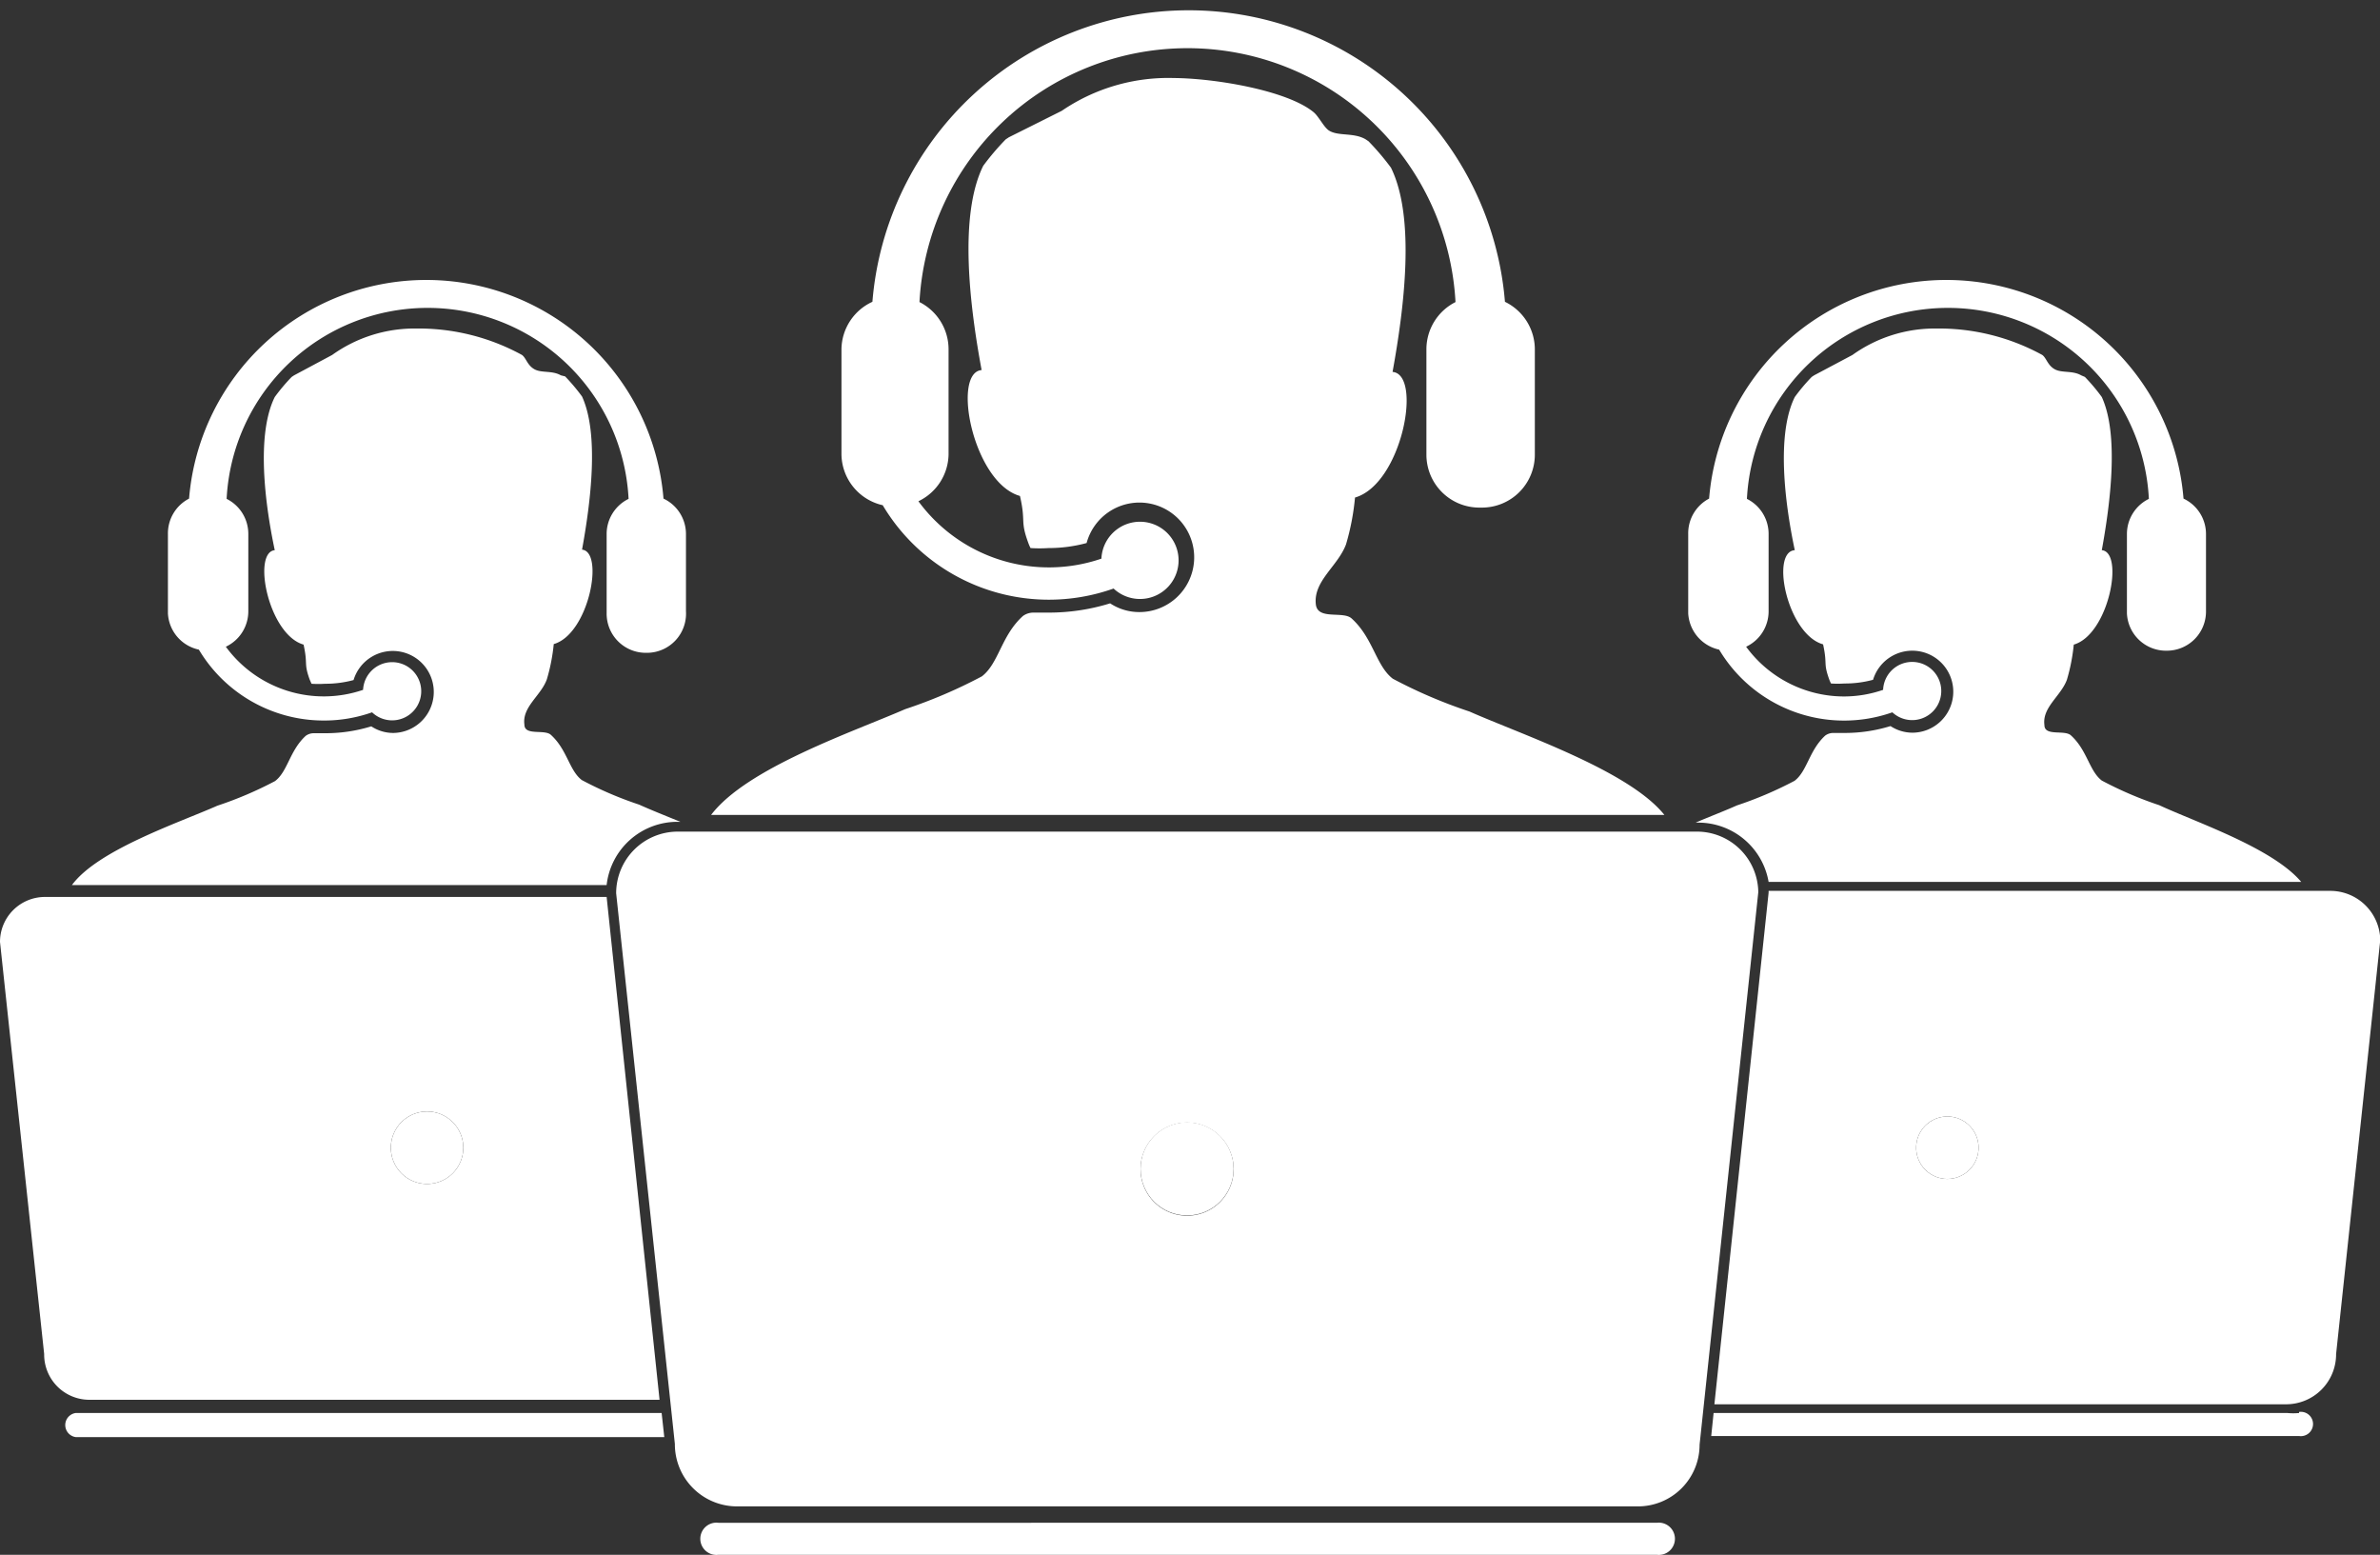<svg id="Camada_1" data-name="Camada 1" xmlns="http://www.w3.org/2000/svg" viewBox="0 0 90 58.78"><rect x="0" y="0" width="90" height="58.78" fill="#333333" stroke="none"/><defs><style>.cls-1{fill:#fff}</style></defs><title>assistencia</title><circle class="cls-1" cx="44.89" cy="44.19" r="1.76"/><circle class="cls-1" cx="73.64" cy="43.39" r="1.18"/><circle class="cls-1" cx="16.15" cy="43.39" r="1.37"/><path class="cls-1" d="M30.69 51.88h.1c-.59-.24-1.14-.46-1.56-.65a13.93 13.93 0 0 1-2.17-.93c-.48-.37-.55-1.15-1.17-1.71-.24-.22-1 .05-1-.39-.09-.67.63-1.09.85-1.71a7.06 7.06 0 0 0 .26-1.33c1.33-.38 1.92-3.49 1.07-3.57.33-1.81.65-4.37 0-5.79a7.32 7.32 0 0 0-.64-.76l-.16-.04c-.33-.19-.73-.08-1-.23s-.31-.42-.47-.54a8.14 8.14 0 0 0-4-1 5.35 5.35 0 0 0-3.18 1l-1.44.77-.09.06a7 7 0 0 0-.64.76c-.7 1.41-.38 4 0 5.79-.86.08-.24 3.19 1.09 3.57.17.78 0 .68.23 1.32l.07.16a3.8 3.8 0 0 0 .51 0 4.06 4.06 0 0 0 1.08-.14 1.55 1.55 0 1 1 1.5 2 1.51 1.51 0 0 1-.83-.25 5.89 5.89 0 0 1-1.74.26h-.44a.51.51 0 0 0-.3.1c-.61.56-.68 1.35-1.16 1.71a14.25 14.25 0 0 1-2.18.93c-1.47.65-4.52 1.67-5.5 3H28a2.69 2.69 0 0 1 2.69-2.39z" transform="translate(-5.06 -20.81)"/><path class="cls-1" d="M12.58 45.37a5.5 5.5 0 0 0 4.73 2.68 5.44 5.44 0 0 0 1.82-.31 1.1 1.1 0 1 0-.34-.85 4.59 4.59 0 0 1-5.19-1.63 1.48 1.48 0 0 0 .85-1.34V41a1.48 1.48 0 0 0-.82-1.33 7.61 7.61 0 0 1 15.2 0A1.48 1.48 0 0 0 28 41v3a1.48 1.48 0 0 0 1.48 1.49h.07A1.48 1.48 0 0 0 31 43.92V41a1.48 1.48 0 0 0-.85-1.34 9 9 0 0 0-17.94 0 1.48 1.48 0 0 0-.8 1.34v3a1.48 1.48 0 0 0 1.17 1.37zM7.92 74.23a.46.46 0 0 0 0 .91h22.26l-.1-.91zM30 73.72l-2-19H6.76a1.7 1.7 0 0 0-1.7 1.7L6.73 72a1.71 1.71 0 0 0 1.7 1.73H30zm-8.79-10.89a1.37 1.37 0 1 1-1.37 1.37 1.37 1.37 0 0 1 1.37-1.37zM74 45.17c.17.78 0 .68.23 1.32a1.31 1.31 0 0 0 .07.16 3.79 3.79 0 0 0 .51 0 4.07 4.07 0 0 0 1.08-.14 1.55 1.55 0 1 1 1.5 2 1.52 1.52 0 0 1-.84-.25 5.87 5.87 0 0 1-1.73.26h-.44a.51.51 0 0 0-.3.1c-.61.56-.68 1.35-1.16 1.71a14.27 14.27 0 0 1-2.18.93c-.42.19-1 .41-1.56.65h.1a2.7 2.7 0 0 1 2.66 2.24h20.14c-1.09-1.29-4-2.26-5.37-2.9a14.08 14.08 0 0 1-2.17-.93c-.48-.37-.55-1.15-1.17-1.71-.24-.22-1 .05-1-.39-.09-.67.62-1.09.85-1.71a7.05 7.05 0 0 0 .26-1.33c1.32-.38 1.92-3.49 1.06-3.57.33-1.81.65-4.37 0-5.79a7.07 7.07 0 0 0-.64-.76l-.14-.06c-.33-.19-.73-.08-1-.23s-.31-.42-.47-.54a8.14 8.14 0 0 0-4-1 5.35 5.35 0 0 0-3.18 1l-1.45.77-.09.06a7.08 7.08 0 0 0-.64.76c-.7 1.41-.38 4 0 5.79-.93.06-.28 3.18 1.07 3.56z" transform="translate(-5.06 -20.81)"/><path class="cls-1" d="M70.07 45.37a5.5 5.5 0 0 0 6.55 2.37 1.1 1.1 0 1 0-.35-.85 4.53 4.53 0 0 1-1.48.25 4.59 4.59 0 0 1-3.7-1.88 1.48 1.48 0 0 0 .85-1.34V41a1.48 1.48 0 0 0-.82-1.33 7.61 7.61 0 0 1 15.2 0 1.48 1.48 0 0 0-.83 1.33v3A1.48 1.48 0 0 0 87 45.41a1.48 1.48 0 0 0 1.48-1.49V41a1.48 1.48 0 0 0-.85-1.34 9 9 0 0 0-17.94 0A1.48 1.48 0 0 0 68.9 41v3a1.49 1.49 0 0 0 1.17 1.37zM92 74.23a2.34 2.34 0 0 1-.44 0h-21.7l-.09.87H92a.46.46 0 1 0 0-.91zm1.18-19.74H71.94v.07L69.89 73.9h21.62A1.89 1.89 0 0 0 93.4 72l1.67-15.65a1.89 1.89 0 0 0-1.89-1.86zM78.7 65.38a1.18 1.18 0 1 1 1.18-1.18 1.18 1.18 0 0 1-1.18 1.18zM60.63 47.71a18.63 18.63 0 0 1-2.9-1.24c-.64-.49-.74-1.54-1.56-2.28-.32-.29-1.27.07-1.35-.52-.11-.89.83-1.45 1.14-2.28a9.23 9.23 0 0 0 .34-1.77c1.77-.51 2.56-4.65 1.42-4.75.44-2.42.87-5.83-.06-7.72a9.63 9.63 0 0 0-.85-1l-.12-.08c-.44-.25-1-.11-1.35-.31-.21-.11-.41-.56-.62-.72-1-.81-3.7-1.27-5.28-1.28A7.14 7.14 0 0 0 45.21 25l-2 1-.12.08a9.5 9.5 0 0 0-.85 1c-.93 1.88-.51 5.3-.06 7.72-1.14.1-.32 4.26 1.45 4.76.23 1 0 .91.31 1.76a1.62 1.62 0 0 0 .09.21 5.34 5.34 0 0 0 .68 0 5.5 5.5 0 0 0 1.44-.19 2.07 2.07 0 1 1 2 2.61 2 2 0 0 1-1.11-.33 7.86 7.86 0 0 1-2.31.35h-.59a.67.67 0 0 0-.4.13c-.82.74-.91 1.79-1.55 2.28a18.65 18.65 0 0 1-2.9 1.24c-2 .87-6 2.23-7.34 4H68c-1.34-1.68-5.41-3.04-7.37-3.91z" transform="translate(-5.06 -20.81)"/><path class="cls-1" d="M38.44 39.91a7.31 7.31 0 0 0 8.73 3.15 1.46 1.46 0 1 0-.46-1.13 6.12 6.12 0 0 1-6.92-2.17A2 2 0 0 0 40.93 38v-4a2 2 0 0 0-1.1-1.77 10.15 10.15 0 0 1 20.27 0A2 2 0 0 0 59 34v4a2 2 0 0 0 2 2h.1a2 2 0 0 0 2-2v-4a2 2 0 0 0-1.13-1.78 12 12 0 0 0-23.92 0A2 2 0 0 0 36.88 34v4a2 2 0 0 0 1.56 1.91zm29.27 38.47H32.23a.61.61 0 1 0 0 1.21h35.48a.61.61 0 1 0 0-1.21zm1.54-26.13H30.69a2.33 2.33 0 0 0-2.33 2.33l2.22 20.82a2.35 2.35 0 0 0 2.33 2.36H67a2.33 2.33 0 0 0 2.33-2.33l2.22-20.89a2.32 2.32 0 0 0-2.3-2.29zm-19.3 14.52A1.76 1.76 0 1 1 51.71 65a1.76 1.76 0 0 1-1.76 1.77z" transform="translate(-5.06 -20.81)"/></svg>